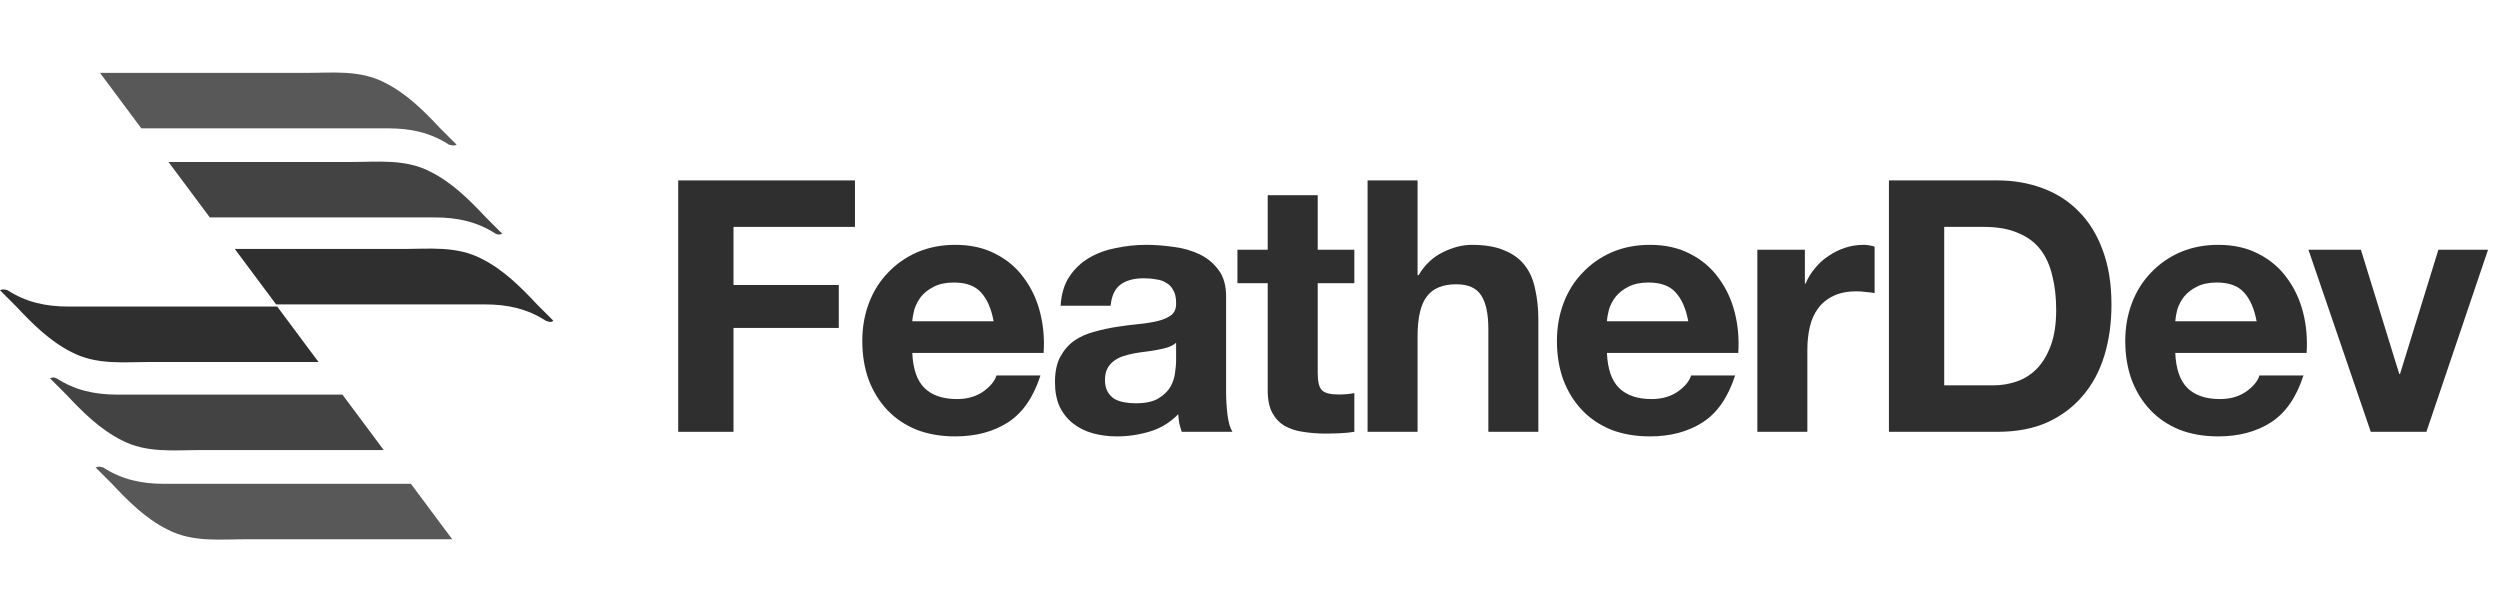 <svg width="171" height="42" viewBox="0 0 171 42" fill="none" xmlns="http://www.w3.org/2000/svg">
<path opacity="0.8" d="M31.229 9.893C30.858 9.521 30.486 9.15 30.114 8.778C28.999 7.588 27.809 6.398 26.322 5.655C24.612 4.763 22.753 4.986 20.894 4.986C18.068 4.986 11.005 4.986 6.841 4.986L9.666 8.778C14.797 8.778 22.827 8.778 26.545 8.778C28.106 8.778 29.445 9.075 30.709 9.893C30.932 9.968 31.155 9.968 31.229 9.893Z" fill="#2F2F2F"/>
<path opacity="0.9" d="M34.352 15.987C33.981 15.615 33.609 15.243 33.237 14.872C32.122 13.682 30.932 12.492 29.445 11.749C27.735 10.856 25.876 11.079 24.017 11.079C21.563 11.079 15.689 11.079 11.525 11.079L14.351 14.872C19.407 14.872 26.322 14.872 29.742 14.872C31.304 14.872 32.642 15.169 33.906 15.987C34.055 16.061 34.204 16.061 34.352 15.987Z" fill="#2F2F2F"/>
<path d="M37.847 21.936C37.475 21.564 37.103 21.193 36.732 20.821C35.616 19.631 34.427 18.441 32.94 17.698C31.229 16.806 29.37 17.029 27.512 17.029C25.206 17.029 20.15 17.029 16.061 17.029L18.886 20.821C23.794 20.821 30.04 20.821 33.163 20.821C34.724 20.821 36.062 21.118 37.326 21.936C37.55 22.011 37.698 22.085 37.847 21.936Z" fill="#2F2F2F"/>
<path opacity="0.8" d="M6.543 31.978C6.915 32.349 7.287 32.721 7.659 33.093C8.774 34.283 9.964 35.472 11.451 36.216C13.161 37.108 15.02 36.885 16.879 36.885H30.932L28.107 33.093C22.976 33.093 14.945 33.093 11.228 33.093C9.666 33.093 8.328 32.796 7.064 31.978C6.841 31.903 6.692 31.903 6.543 31.978Z" fill="#2F2F2F"/>
<path opacity="0.9" d="M3.42 25.876C3.792 26.248 4.164 26.62 4.536 26.991C5.651 28.181 6.841 29.371 8.328 30.114C10.038 31.007 11.897 30.784 13.756 30.784H26.248L23.422 26.991C18.366 26.991 11.451 26.991 8.031 26.991C6.469 26.991 5.131 26.694 3.867 25.876C3.718 25.802 3.569 25.802 3.42 25.876Z" fill="#2F2F2F"/>
<path d="M0 19.853C0.372 20.224 0.744 20.596 1.115 20.968C2.231 22.158 3.42 23.347 4.907 24.091C6.618 24.983 8.477 24.76 10.335 24.76H21.786L18.961 20.968C14.053 20.968 7.807 20.968 4.684 20.968C3.123 20.968 1.785 20.671 0.52 19.853C0.297 19.778 0.149 19.778 0 19.853Z" fill="#2F2F2F"/>
<path d="M46.39 12.34V29.536H50.171V22.431H57.373V19.493H50.171V15.519H58.48V12.34H46.39Z" fill="#2F2F2F"/>
<path d="M67.964 21.974H62.401C62.417 21.733 62.465 21.46 62.545 21.155C62.642 20.85 62.794 20.561 63.003 20.288C63.227 20.015 63.517 19.79 63.87 19.613C64.239 19.421 64.697 19.324 65.243 19.324C66.078 19.324 66.696 19.549 67.097 19.999C67.515 20.448 67.804 21.107 67.964 21.974ZM62.401 24.141H71.384C71.448 23.178 71.368 22.255 71.143 21.372C70.918 20.488 70.549 19.702 70.035 19.011C69.538 18.321 68.895 17.775 68.109 17.373C67.322 16.956 66.399 16.747 65.339 16.747C64.392 16.747 63.525 16.916 62.738 17.253C61.967 17.59 61.301 18.056 60.739 18.65C60.177 19.228 59.743 19.918 59.438 20.721C59.133 21.524 58.981 22.391 58.981 23.322C58.981 24.286 59.125 25.169 59.414 25.972C59.719 26.774 60.145 27.465 60.691 28.043C61.237 28.621 61.903 29.07 62.69 29.392C63.476 29.697 64.359 29.849 65.339 29.849C66.752 29.849 67.956 29.528 68.952 28.886C69.947 28.244 70.686 27.176 71.167 25.683H68.157C68.044 26.068 67.739 26.437 67.242 26.791C66.744 27.128 66.15 27.296 65.459 27.296C64.496 27.296 63.757 27.047 63.244 26.55C62.73 26.052 62.449 25.249 62.401 24.141Z" fill="#2F2F2F"/>
<path d="M72.546 20.914C72.594 20.111 72.794 19.445 73.148 18.915C73.501 18.385 73.95 17.959 74.496 17.638C75.042 17.317 75.652 17.093 76.327 16.964C77.017 16.82 77.708 16.747 78.398 16.747C79.024 16.747 79.658 16.796 80.301 16.892C80.943 16.972 81.529 17.141 82.059 17.398C82.589 17.654 83.022 18.016 83.359 18.481C83.697 18.931 83.865 19.533 83.865 20.288V26.766C83.865 27.328 83.897 27.866 83.962 28.38C84.026 28.894 84.138 29.279 84.299 29.536H80.831C80.766 29.343 80.71 29.151 80.662 28.958C80.63 28.749 80.606 28.541 80.59 28.332C80.044 28.894 79.401 29.287 78.663 29.512C77.924 29.737 77.17 29.849 76.399 29.849C75.805 29.849 75.251 29.777 74.737 29.633C74.223 29.488 73.774 29.263 73.388 28.958C73.003 28.653 72.698 28.268 72.473 27.802C72.264 27.336 72.16 26.782 72.16 26.14C72.16 25.434 72.281 24.856 72.521 24.406C72.778 23.941 73.099 23.571 73.485 23.298C73.886 23.025 74.336 22.825 74.834 22.696C75.347 22.552 75.861 22.439 76.375 22.359C76.889 22.279 77.394 22.215 77.892 22.166C78.39 22.118 78.832 22.046 79.217 21.95C79.602 21.853 79.907 21.717 80.132 21.54C80.357 21.347 80.461 21.075 80.445 20.721C80.445 20.352 80.381 20.063 80.252 19.854C80.14 19.629 79.98 19.461 79.771 19.348C79.578 19.22 79.345 19.14 79.072 19.108C78.815 19.059 78.534 19.035 78.229 19.035C77.555 19.035 77.025 19.18 76.64 19.469C76.254 19.758 76.03 20.239 75.966 20.914H72.546ZM80.445 23.443C80.301 23.571 80.116 23.676 79.891 23.756C79.683 23.82 79.45 23.876 79.193 23.924C78.952 23.973 78.695 24.013 78.422 24.045C78.149 24.077 77.876 24.117 77.603 24.165C77.346 24.213 77.089 24.278 76.832 24.358C76.592 24.438 76.375 24.551 76.182 24.695C76.006 24.824 75.861 24.992 75.749 25.201C75.636 25.41 75.58 25.675 75.58 25.996C75.58 26.301 75.636 26.558 75.749 26.766C75.861 26.975 76.014 27.144 76.206 27.272C76.399 27.385 76.624 27.465 76.881 27.513C77.138 27.561 77.403 27.585 77.675 27.585C78.35 27.585 78.872 27.473 79.241 27.248C79.61 27.023 79.883 26.758 80.06 26.453C80.236 26.132 80.341 25.811 80.373 25.49C80.421 25.169 80.445 24.912 80.445 24.719V23.443Z" fill="#2F2F2F"/>
<path d="M90.132 17.084V13.351H86.712V17.084H84.641V19.372H86.712V26.718C86.712 27.344 86.817 27.85 87.025 28.236C87.234 28.621 87.515 28.918 87.868 29.127C88.238 29.335 88.655 29.472 89.121 29.536C89.603 29.616 90.108 29.657 90.638 29.657C90.975 29.657 91.32 29.648 91.674 29.633C92.027 29.616 92.348 29.584 92.637 29.536V26.887C92.477 26.919 92.308 26.943 92.131 26.959C91.955 26.975 91.77 26.983 91.577 26.983C90.999 26.983 90.614 26.887 90.421 26.694C90.229 26.502 90.132 26.116 90.132 25.538V19.372H92.637V17.084H90.132Z" fill="#2F2F2F"/>
<path d="M93.542 12.34V29.536H96.962V23.009C96.962 21.741 97.171 20.834 97.588 20.288C98.005 19.726 98.68 19.445 99.611 19.445C100.43 19.445 101 19.702 101.321 20.215C101.642 20.713 101.803 21.476 101.803 22.503V29.536H105.223V21.877C105.223 21.107 105.151 20.408 105.006 19.782C104.878 19.14 104.645 18.602 104.308 18.168C103.97 17.719 103.505 17.373 102.911 17.133C102.333 16.876 101.586 16.747 100.671 16.747C100.029 16.747 99.37 16.916 98.696 17.253C98.022 17.574 97.468 18.096 97.034 18.819H96.962V12.34H93.542Z" fill="#2F2F2F"/>
<path d="M115.477 21.974H109.914C109.93 21.733 109.978 21.46 110.058 21.155C110.155 20.85 110.307 20.561 110.516 20.288C110.741 20.015 111.03 19.79 111.383 19.613C111.752 19.421 112.21 19.324 112.756 19.324C113.591 19.324 114.209 19.549 114.61 19.999C115.028 20.448 115.317 21.107 115.477 21.974ZM109.914 24.141H118.897C118.962 23.178 118.881 22.255 118.656 21.372C118.432 20.488 118.062 19.702 117.549 19.011C117.051 18.321 116.409 17.775 115.622 17.373C114.835 16.956 113.912 16.747 112.852 16.747C111.905 16.747 111.038 16.916 110.251 17.253C109.48 17.59 108.814 18.056 108.252 18.65C107.69 19.228 107.256 19.918 106.951 20.721C106.646 21.524 106.494 22.391 106.494 23.322C106.494 24.286 106.638 25.169 106.927 25.972C107.232 26.774 107.658 27.465 108.204 28.043C108.75 28.621 109.416 29.07 110.203 29.392C110.99 29.697 111.873 29.849 112.852 29.849C114.265 29.849 115.469 29.528 116.465 28.886C117.46 28.244 118.199 27.176 118.681 25.683H115.67C115.558 26.068 115.252 26.437 114.755 26.791C114.257 27.128 113.663 27.296 112.973 27.296C112.009 27.296 111.271 27.047 110.757 26.55C110.243 26.052 109.962 25.249 109.914 24.141Z" fill="#2F2F2F"/>
<path d="M120.203 17.084V29.536H123.623V23.924C123.623 23.363 123.679 22.841 123.792 22.359C123.904 21.877 124.089 21.46 124.346 21.107C124.619 20.737 124.972 20.448 125.405 20.239C125.839 20.031 126.369 19.926 126.995 19.926C127.204 19.926 127.42 19.942 127.645 19.975C127.87 19.991 128.063 20.015 128.223 20.047V16.868C127.95 16.787 127.701 16.747 127.477 16.747C127.043 16.747 126.626 16.811 126.224 16.94C125.823 17.068 125.445 17.253 125.092 17.494C124.739 17.719 124.426 18 124.153 18.337C123.88 18.658 123.663 19.011 123.503 19.397H123.454V17.084H120.203Z" fill="#2F2F2F"/>
<path d="M132.984 26.357V15.519H135.681C136.613 15.519 137.391 15.655 138.018 15.928C138.66 16.185 139.174 16.563 139.559 17.06C139.944 17.558 140.217 18.16 140.378 18.867C140.555 19.557 140.643 20.336 140.643 21.203C140.643 22.15 140.522 22.953 140.282 23.611C140.041 24.27 139.72 24.808 139.318 25.225C138.917 25.626 138.459 25.915 137.945 26.092C137.432 26.269 136.902 26.357 136.356 26.357H132.984ZM129.203 12.34V29.536H136.621C137.937 29.536 139.077 29.319 140.041 28.886C141.02 28.436 141.831 27.826 142.473 27.055C143.132 26.285 143.621 25.369 143.942 24.31C144.264 23.25 144.424 22.094 144.424 20.842C144.424 19.413 144.223 18.168 143.822 17.109C143.437 16.049 142.891 15.166 142.184 14.459C141.494 13.753 140.667 13.223 139.704 12.87C138.756 12.517 137.729 12.34 136.621 12.34H129.203Z" fill="#2F2F2F"/>
<path d="M154.352 21.974H148.788C148.805 21.733 148.853 21.46 148.933 21.155C149.029 20.85 149.182 20.561 149.391 20.288C149.615 20.015 149.904 19.79 150.258 19.613C150.627 19.421 151.085 19.324 151.63 19.324C152.465 19.324 153.084 19.549 153.485 19.999C153.902 20.448 154.191 21.107 154.352 21.974ZM148.788 24.141H157.772C157.836 23.178 157.756 22.255 157.531 21.372C157.306 20.488 156.937 19.702 156.423 19.011C155.926 18.321 155.283 17.775 154.497 17.373C153.71 16.956 152.787 16.747 151.727 16.747C150.779 16.747 149.912 16.916 149.126 17.253C148.355 17.59 147.689 18.056 147.127 18.65C146.565 19.228 146.131 19.918 145.826 20.721C145.521 21.524 145.368 22.391 145.368 23.322C145.368 24.286 145.513 25.169 145.802 25.972C146.107 26.774 146.533 27.465 147.079 28.043C147.624 28.621 148.291 29.07 149.078 29.392C149.864 29.697 150.747 29.849 151.727 29.849C153.14 29.849 154.344 29.528 155.339 28.886C156.335 28.244 157.074 27.176 157.555 25.683H154.545C154.432 26.068 154.127 26.437 153.629 26.791C153.132 27.128 152.538 27.296 151.847 27.296C150.884 27.296 150.145 27.047 149.631 26.55C149.118 26.052 148.837 25.249 148.788 24.141Z" fill="#2F2F2F"/>
<path d="M165.966 29.536L170.181 17.084H166.785L164.16 25.586H164.111L161.486 17.084H157.898L162.161 29.536H165.966Z" fill="#2F2F2F"/>
</svg>
